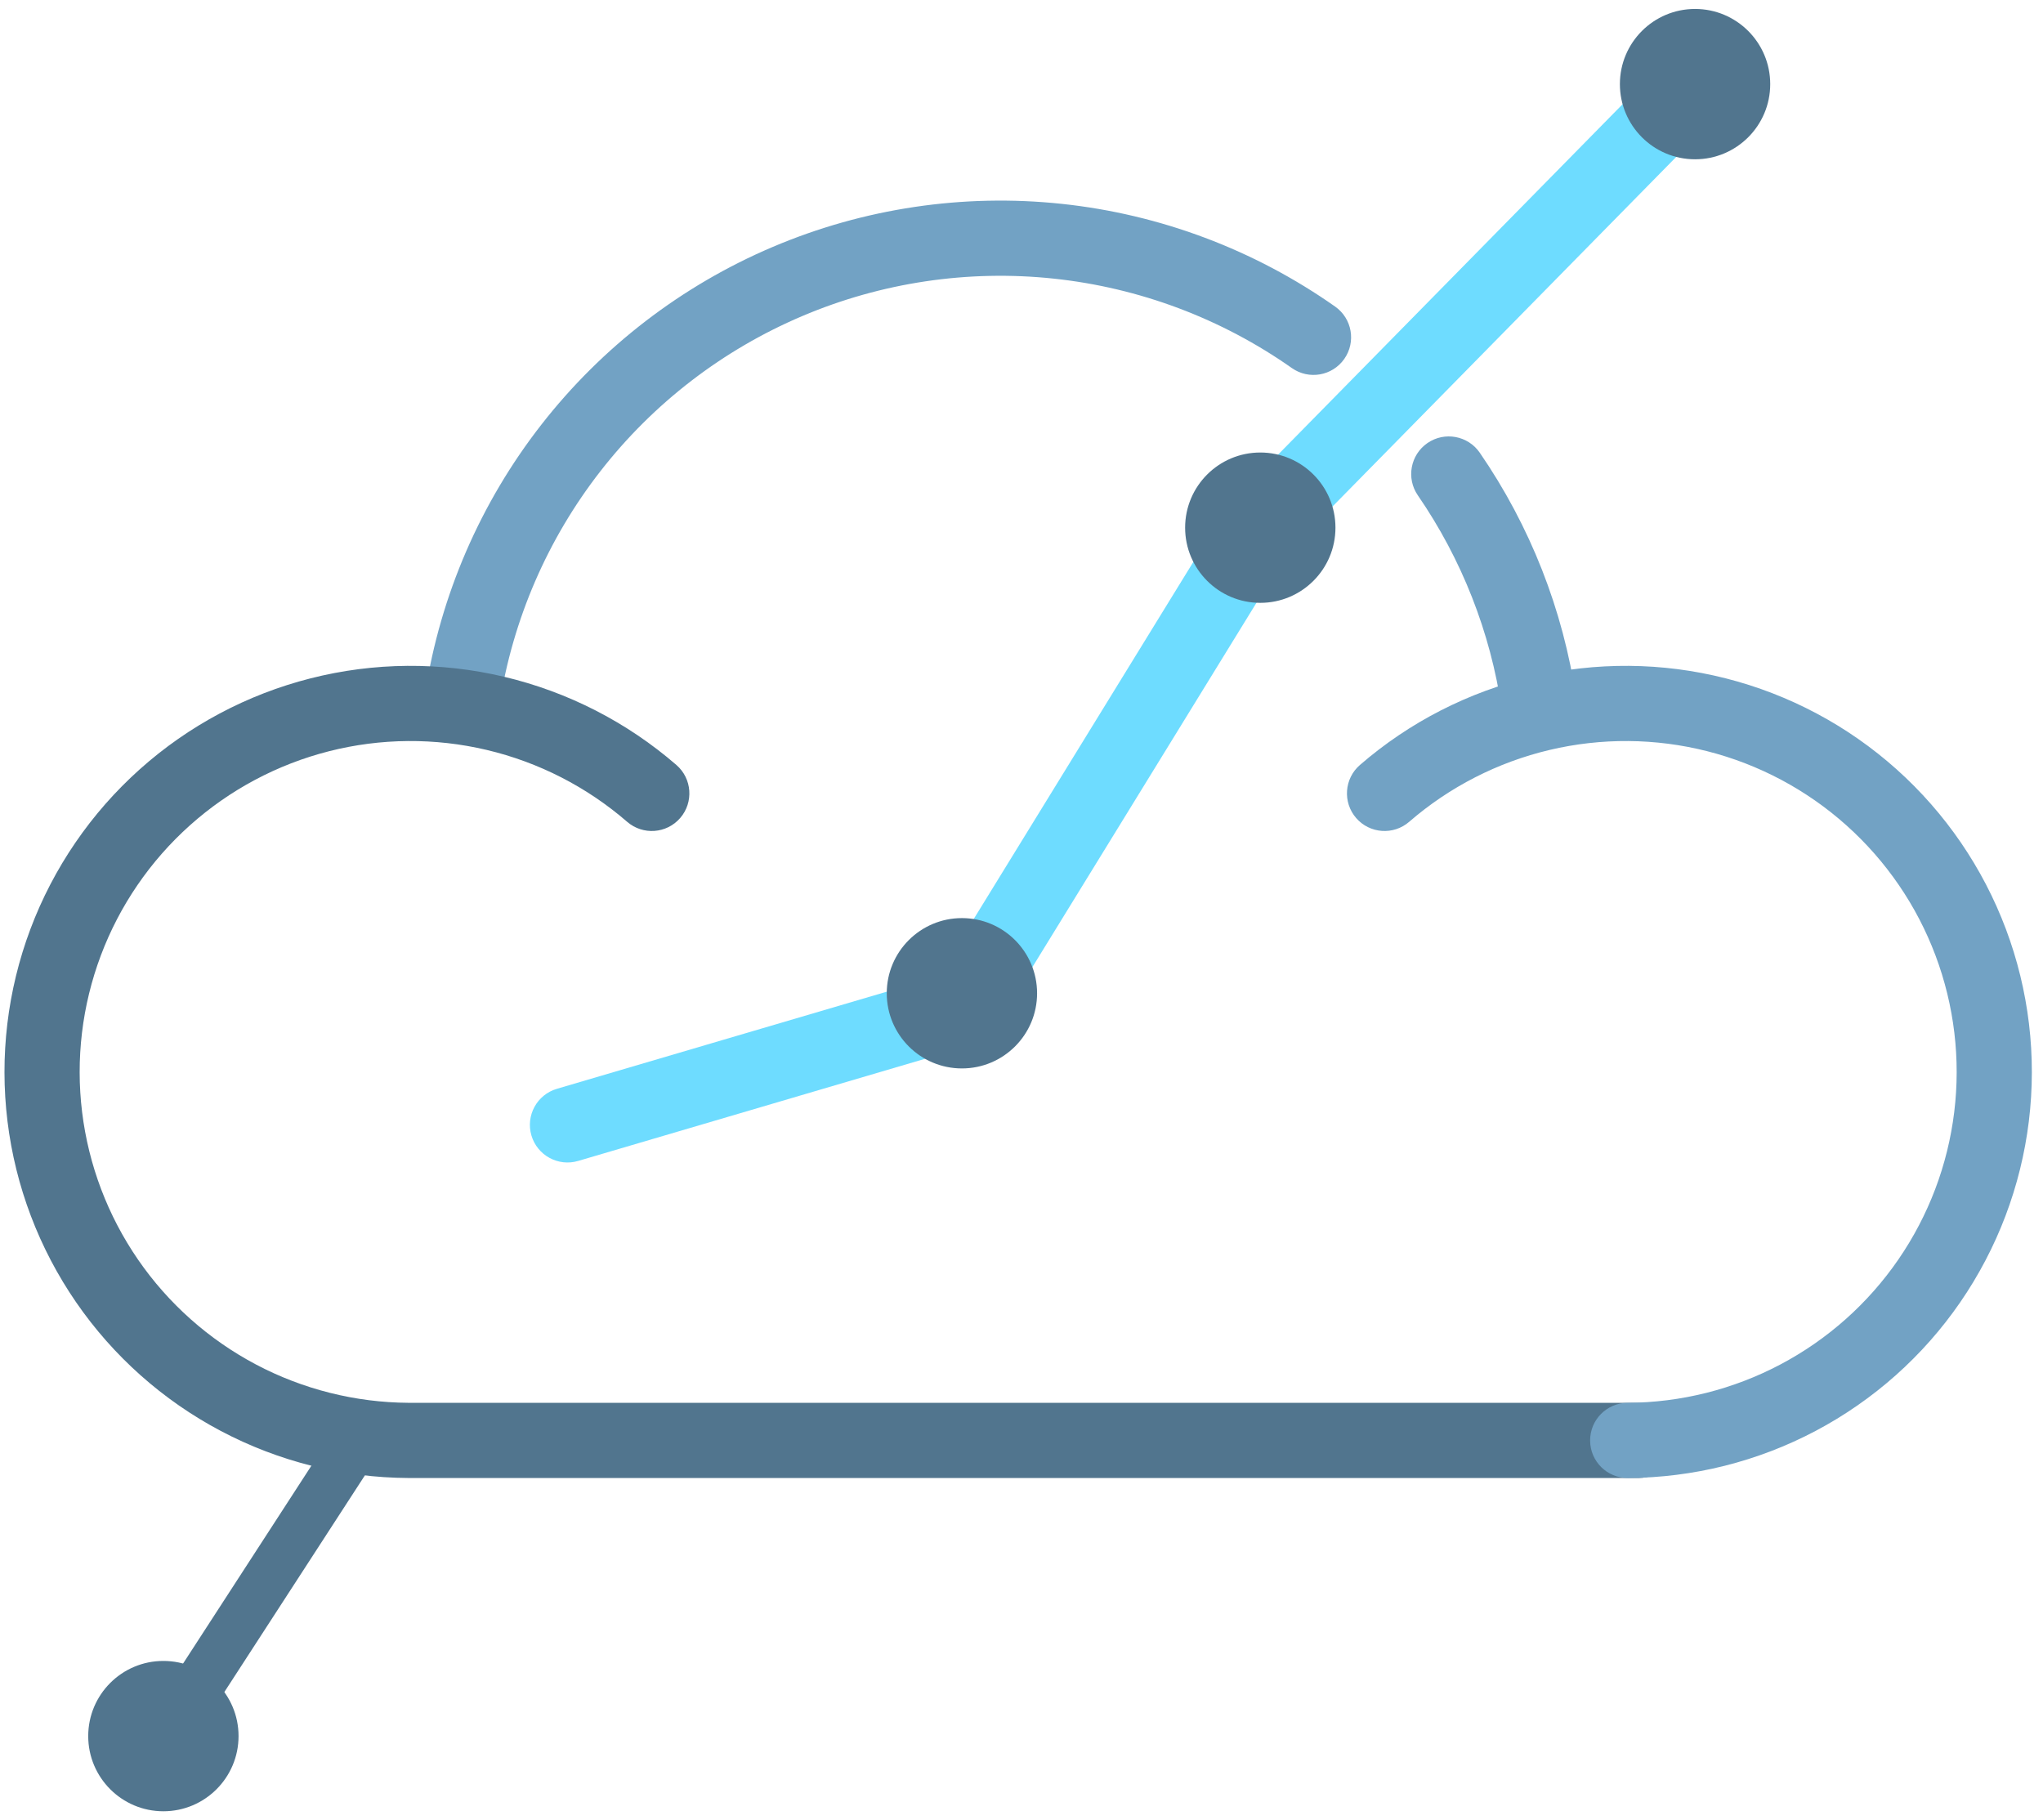 <svg width="110" height="98" viewBox="0 0 110 98" fill="none" xmlns="http://www.w3.org/2000/svg">
<path fill-rule="evenodd" clip-rule="evenodd" d="M41.609 13.293C46.513 11.211 51.867 10.413 57.164 10.975C62.462 11.537 67.529 13.441 71.887 16.506C72.802 17.149 73.021 18.412 72.378 19.326C71.735 20.241 70.472 20.46 69.558 19.817C65.763 17.148 61.351 15.491 56.737 15.001C52.124 14.511 47.462 15.206 43.191 17.019C38.921 18.832 35.183 21.704 32.332 25.364C29.48 29.023 27.608 33.35 26.893 37.934C26.721 39.038 25.686 39.794 24.581 39.622C23.477 39.45 22.721 38.414 22.893 37.31C23.714 32.046 25.863 27.078 29.138 22.876C32.413 18.673 36.705 15.375 41.609 13.293Z" fill="#72A2C4"/>
<path fill-rule="evenodd" clip-rule="evenodd" d="M92.685 3.086C93.482 3.87 93.493 5.151 92.709 5.949L69.327 29.729L53.564 55.356C53.302 55.783 52.892 56.096 52.412 56.238L31.127 62.505C30.055 62.82 28.929 62.207 28.613 61.134C28.298 60.062 28.911 58.937 29.983 58.621L50.523 52.574L65.999 27.413C66.079 27.283 66.173 27.163 66.28 27.054L89.823 3.11C90.606 2.313 91.888 2.302 92.685 3.086Z" fill="#6EDCFF"/>
<path fill-rule="evenodd" clip-rule="evenodd" d="M8.198 94.603C7.572 94.197 7.394 93.362 7.8 92.736L17.862 77.224C18.268 76.598 19.104 76.42 19.729 76.826C20.354 77.231 20.532 78.067 20.127 78.692L10.064 94.205C9.659 94.83 8.823 95.008 8.198 94.603Z" fill="#51758E"/>
<path d="M12.844 93.471C12.844 95.706 11.032 97.518 8.797 97.518C6.562 97.518 4.75 95.706 4.75 93.471C4.75 91.236 6.562 89.424 8.797 89.424C11.032 89.424 12.844 91.236 12.844 93.471Z" fill="#51758E"/>
<path d="M55.839 53.477C55.839 55.712 54.027 57.524 51.792 57.524C49.557 57.524 47.745 55.712 47.745 53.477C47.745 51.242 49.557 49.43 51.792 49.43C54.027 49.43 55.839 51.242 55.839 53.477Z" fill="#51758E"/>
<path d="M71.904 28.41C71.904 30.645 70.092 32.457 67.857 32.457C65.622 32.457 63.81 30.645 63.81 28.41C63.81 26.175 65.622 24.363 67.857 24.363C70.092 24.363 71.904 26.175 71.904 28.41Z" fill="#51758E"/>
<path d="M95.313 4.529C95.313 6.764 93.501 8.576 91.266 8.576C89.031 8.576 87.219 6.764 87.219 4.529C87.219 2.294 89.031 0.482 91.266 0.482C93.501 0.482 95.313 2.294 95.313 4.529Z" fill="#51758E"/>
<path fill-rule="evenodd" clip-rule="evenodd" d="M17.718 40.445C20.502 39.738 23.415 39.715 26.21 40.377C29.004 41.038 31.597 42.366 33.768 44.246C34.613 44.978 35.891 44.887 36.623 44.042C37.355 43.197 37.264 41.918 36.419 41.186C33.755 38.879 30.572 37.249 27.142 36.437C23.713 35.625 20.138 35.654 16.722 36.522C13.306 37.389 10.15 39.07 7.524 41.42C4.898 43.771 2.878 46.721 1.638 50.02C0.399 53.319 -0.025 56.87 0.403 60.368C0.831 63.866 2.098 67.209 4.097 70.112C6.096 73.015 8.767 75.391 11.883 77.039C14.998 78.687 18.466 79.557 21.991 79.575L21.996 79.575H88.233C89.351 79.575 90.257 78.669 90.257 77.551C90.257 76.433 89.351 75.527 88.233 75.527H22.006C19.136 75.511 16.313 74.802 13.775 73.46C11.237 72.118 9.06 70.181 7.431 67.816C5.803 65.451 4.77 62.727 4.421 59.876C4.072 57.026 4.418 54.133 5.428 51.445C6.438 48.756 8.084 46.352 10.224 44.437C12.364 42.522 14.935 41.152 17.718 40.445Z" fill="#51758E"/>
<path fill-rule="evenodd" clip-rule="evenodd" d="M76.859 23.853C77.78 23.22 79.04 23.453 79.674 24.373C82.39 28.321 84.165 32.838 84.862 37.578C85.025 38.684 84.26 39.713 83.154 39.876C82.048 40.038 81.019 39.273 80.857 38.167C80.25 34.039 78.704 30.106 76.339 26.668C75.705 25.747 75.938 24.487 76.859 23.853Z" fill="#72A2C4"/>
<path fill-rule="evenodd" clip-rule="evenodd" d="M91.922 40.445C89.139 39.738 86.226 39.715 83.431 40.377C80.637 41.038 78.044 42.366 75.873 44.246C75.028 44.978 73.75 44.887 73.018 44.042C72.286 43.197 72.377 41.918 73.222 41.186C75.886 38.879 79.069 37.249 82.498 36.437C85.928 35.625 89.503 35.654 92.919 36.522C96.335 37.389 99.491 39.07 102.117 41.42L100.767 42.929L102.117 41.42C104.743 43.771 106.762 46.721 108.002 50.02C109.242 53.319 109.666 56.87 109.238 60.368C108.81 63.866 107.543 67.209 105.544 70.112C103.545 73.015 100.874 75.391 97.758 77.039C94.642 78.687 91.175 79.557 87.65 79.575C86.532 79.581 85.621 78.68 85.616 77.562C85.61 76.444 86.511 75.533 87.629 75.527C90.501 75.512 93.327 74.803 95.865 73.46C98.404 72.118 100.581 70.181 102.209 67.816C103.838 65.451 104.871 62.727 105.22 59.876C105.569 57.026 105.223 54.133 104.213 51.445C103.203 48.756 101.557 46.352 99.417 44.437C97.277 42.522 94.706 41.152 91.922 40.445Z" fill="#72A2C4"/>
</svg>
